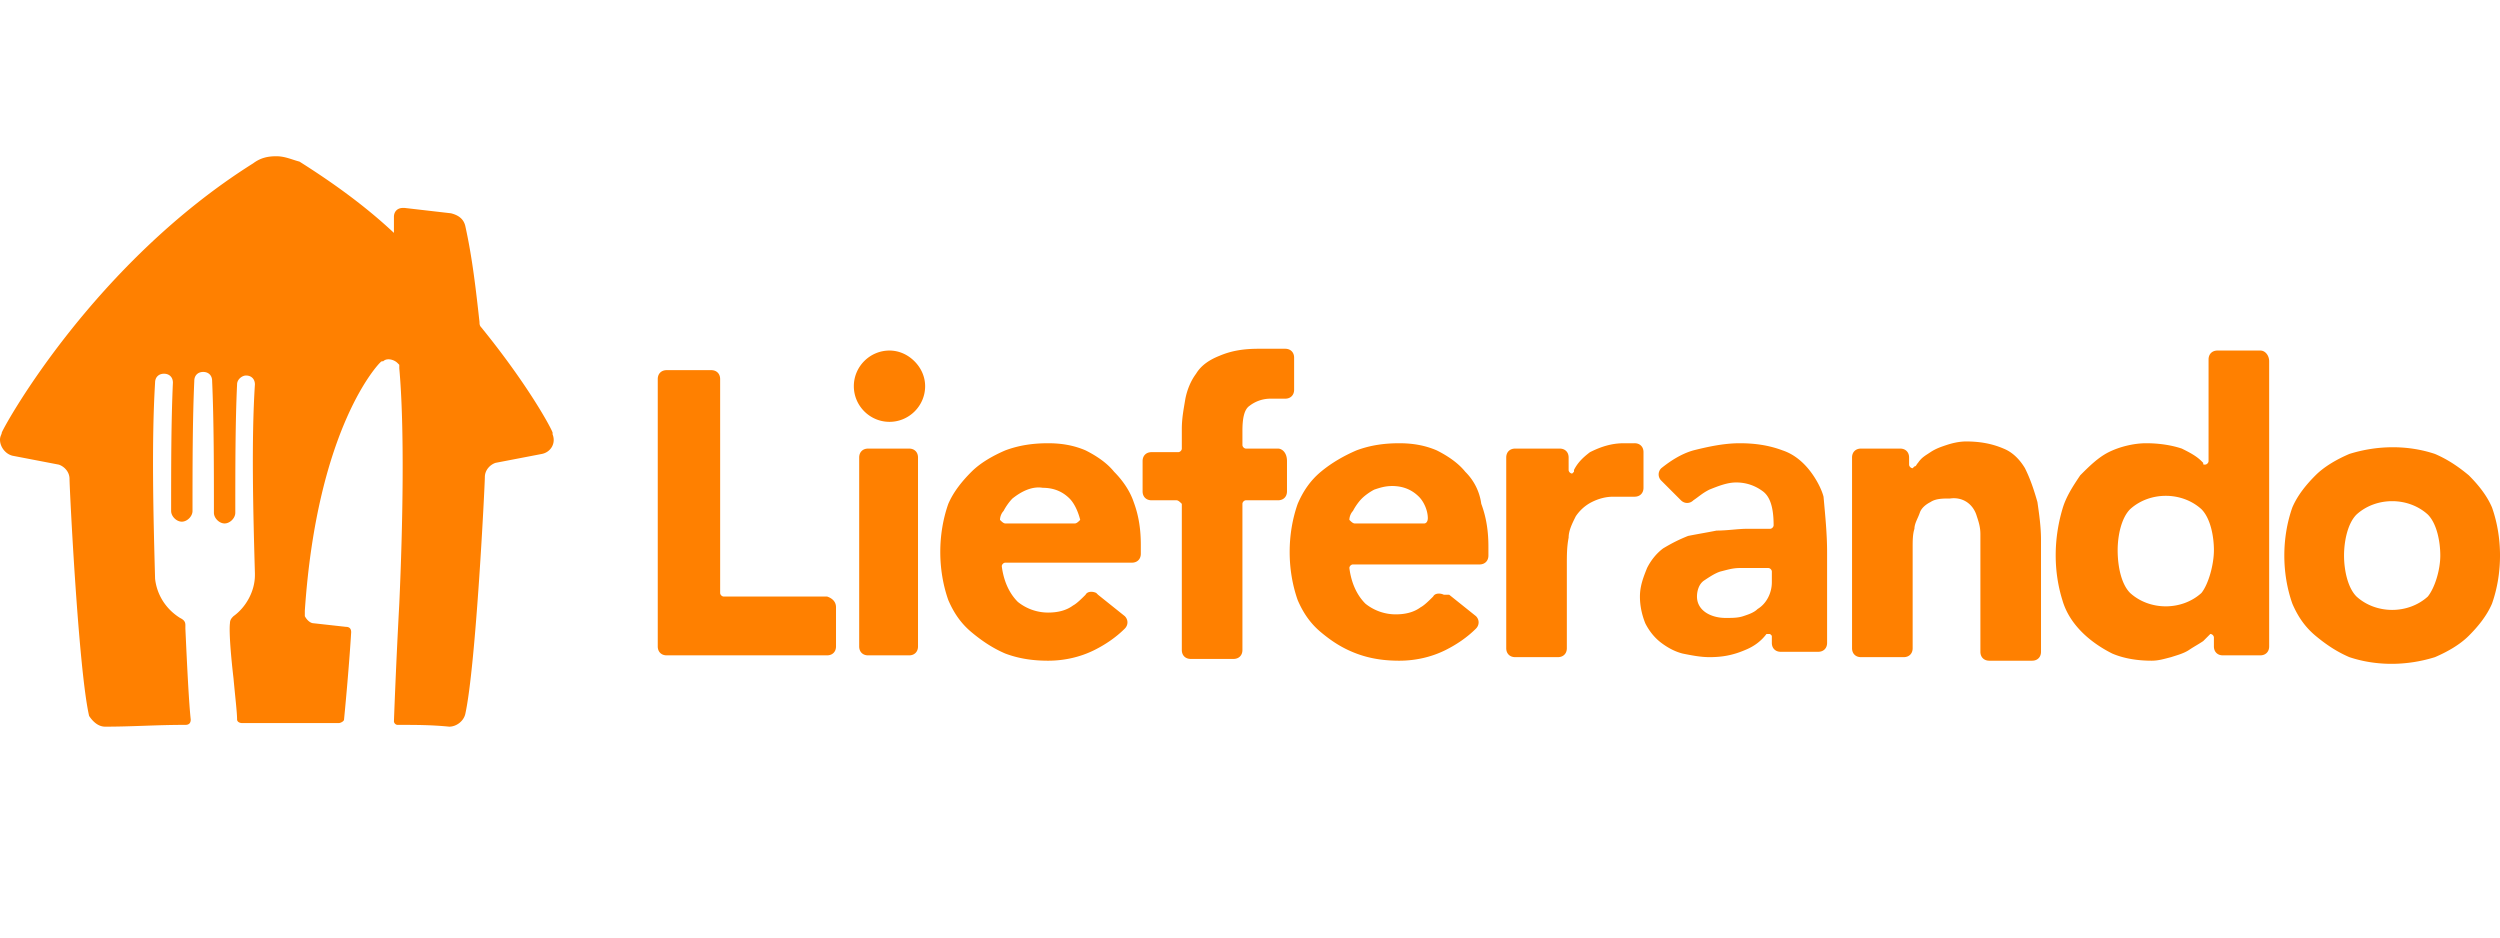 <svg fill="none" height="150" width="400" xmlns="http://www.w3.org/2000/svg"><path clip-rule="evenodd" d="M178.253 75.481c-1.141-1.426-2.852-2.567-4.563-3.422-1.997-.856-3.993-1.141-5.989-1.141-2.282 0-4.564.285-6.845 1.14-1.997.856-3.993 1.997-5.419 3.423s-2.852 3.138-3.708 5.134c-1.711 4.849-1.711 10.553 0 15.401.856 1.996 1.996 3.708 3.708 5.134 1.711 1.426 3.422 2.567 5.419 3.422 2.281.856 4.563 1.141 6.845 1.141 2.566 0 5.133-.57 7.415-1.711 1.711-.856 3.422-1.997 4.848-3.423.571-.57.571-1.426 0-1.996l-4.278-3.423-.285-.285c-.57-.285-1.426-.285-1.711.285-.571.57-1.426 1.427-1.997 1.712-1.14.855-2.566 1.14-3.992 1.14a7.744 7.744 0 0 1-4.849-1.71c-1.426-1.427-2.282-3.423-2.567-5.705 0-.285.285-.57.571-.57h20.249c.856 0 1.426-.57 1.426-1.426v-1.426c0-2.282-.285-4.564-1.141-6.845-.57-1.711-1.711-3.423-3.137-4.849zm-6.274 8.271h-11.123c-.286 0-.571-.285-.856-.57 0-.57.285-1.141.57-1.426.286-.57.856-1.426 1.426-1.997 1.426-1.14 3.138-1.996 4.849-1.71 1.711 0 3.137.57 4.278 1.71.856.856 1.426 2.282 1.711 3.423-.285.285-.57.57-.855.57zm32.513-11.978h-5.134c-.285 0-.57-.286-.57-.57v-2.282c0-1.997.285-3.423 1.141-3.993a5.48 5.48 0 0 1 3.422-1.141h2.282c.855 0 1.426-.57 1.426-1.426v-5.134c0-.856-.571-1.426-1.426-1.426h-4.278c-2.282 0-4.278.285-6.275 1.141-1.426.57-2.852 1.426-3.707 2.852-.856 1.14-1.426 2.567-1.712 3.993-.285 1.711-.57 3.137-.57 4.848v3.138c0 .285-.285.57-.571.57h-4.278c-.855 0-1.426.57-1.426 1.426v4.849c0 .855.571 1.426 1.426 1.426h3.993c.285 0 .571.285.856.57v23.387c0 .855.57 1.426 1.426 1.426h6.845c.855 0 1.426-.571 1.426-1.426V80.615c0-.285.285-.57.57-.57h5.134c.856 0 1.426-.57 1.426-1.426V73.77c0-1.426-.856-1.996-1.426-1.996zm-62.175-15.687c-3.137 0-5.704 2.567-5.704 5.704 0 3.138 2.567 5.704 5.704 5.704 3.138 0 5.704-2.566 5.704-5.704 0-1.426-.57-2.852-1.711-3.992s-2.567-1.712-3.993-1.712zm3.138 15.687h-6.56c-.856 0-1.426.57-1.426 1.426v30.231c0 .856.57 1.426 1.426 1.426h6.56c.855 0 1.426-.57 1.426-1.426V73.2c0-.856-.571-1.426-1.426-1.426zm116.078-.856h-1.711c-1.997 0-3.708.57-5.419 1.426-1.141.856-1.997 1.711-2.567 2.852v.285l-.285.286c-.285 0-.571-.286-.571-.57V73.2c0-.856-.57-1.426-1.426-1.426h-7.13c-.855 0-1.426.57-1.426 1.426v30.517c0 .855.571 1.426 1.426 1.426h6.845c.856 0 1.426-.571 1.426-1.426V90.312c0-1.426 0-2.852.285-4.278 0-1.141.571-2.282 1.141-3.423.571-.855 1.426-1.71 2.567-2.281s2.282-.856 3.423-.856h3.422c.856 0 1.426-.57 1.426-1.426v-5.704c0-.856-.57-1.426-1.426-1.426zm-27.094 4.563c-1.141-1.426-2.853-2.567-4.564-3.422-1.996-.856-3.993-1.141-5.989-1.141-2.282 0-4.563.285-6.845 1.14-1.996.856-3.993 1.997-5.704 3.423s-2.852 3.138-3.708 5.134c-1.711 4.849-1.711 10.553 0 15.401.856 1.996 1.997 3.708 3.708 5.134 1.711 1.426 3.422 2.567 5.704 3.422 2.282.856 4.563 1.141 6.845 1.141 2.567 0 5.134-.57 7.415-1.711 1.711-.856 3.423-1.997 4.849-3.423.57-.57.57-1.426 0-1.996l-4.278-3.423h-.856c-.57-.285-1.426-.285-1.711.286-.571.57-1.426 1.426-1.997 1.71-1.14.857-2.566 1.142-3.992 1.142a7.745 7.745 0 0 1-4.849-1.711c-1.426-1.427-2.282-3.423-2.567-5.705 0-.285.285-.57.571-.57h20.249c.856 0 1.426-.57 1.426-1.426V87.46c0-2.282-.285-4.563-1.141-6.845a8.846 8.846 0 0 0-2.566-5.134zm-6.56 8.271h-11.123c-.285 0-.571-.285-.856-.57 0-.57.285-1.141.571-1.426.285-.57.855-1.426 1.426-1.997.57-.57 1.426-1.14 1.996-1.426.856-.285 1.711-.57 2.852-.57 1.711 0 3.137.57 4.278 1.711.856.856 1.426 2.282 1.426 3.423 0 .57-.285.855-.57.855zm-95.544 11.694h-16.542c-.285 0-.57-.286-.57-.57V60.65c0-.856-.571-1.426-1.426-1.426h-7.13c-.856 0-1.426.57-1.426 1.426v42.78c0 .856.57 1.426 1.426 1.426h25.668c.856 0 1.426-.57 1.426-1.426v-6.274c0-.856-.57-1.426-1.426-1.711zm157.148-20.25c-1.141-1.426-2.567-2.567-4.278-3.137-2.282-.856-4.563-1.141-6.845-1.141-2.567 0-5.134.57-7.415 1.14-1.997.571-3.708 1.712-5.134 2.853a1.38 1.38 0 0 0 0 1.996l3.137 3.138c.571.57 1.426.57 1.997 0 .855-.57 1.426-1.141 2.567-1.712 1.426-.57 2.852-1.14 4.278-1.14 1.711 0 3.137.57 4.278 1.425 1.141.856 1.711 2.567 1.711 5.42 0 .285-.285.57-.57.57h-3.708c-1.426 0-3.137.285-4.849.285-1.426.285-3.137.57-4.563.856-1.426.57-2.567 1.14-3.993 1.996-1.141.856-1.996 1.996-2.567 3.137-.57 1.426-1.14 2.852-1.14 4.564 0 1.426.285 2.852.855 4.278.571 1.141 1.426 2.281 2.567 3.137s2.282 1.426 3.423 1.711c1.426.285 2.852.571 4.278.571 1.996 0 3.707-.286 5.704-1.141 1.426-.571 2.567-1.426 3.422-2.567h.571l.285.285v1.141c0 .856.57 1.426 1.426 1.426h5.989c.856 0 1.426-.57 1.426-1.426V88.315c0-2.852-.285-5.704-.57-8.84-.285-1.142-1.141-2.853-2.282-4.279zm-5.989 17.968c0 1.711-.856 3.422-2.282 4.278-.57.57-1.426.856-2.282 1.14-.855.286-1.711.286-2.852.286-1.14 0-2.281-.285-3.137-.855-.855-.57-1.426-1.427-1.426-2.567 0-.856.285-1.997 1.141-2.567s1.711-1.141 2.567-1.426c1.141-.285 1.996-.57 3.137-.57h4.563c.286 0 .571.285.571.57zm40.499-18.253c-.856-1.426-1.997-2.567-3.423-3.137-1.996-.856-3.992-1.141-5.989-1.141-1.141 0-2.282.285-3.137.57-.856.285-1.711.57-2.567 1.141s-1.426.856-1.996 1.711c-.286.285-.286.57-.571.57l-.285.286c-.285 0-.57-.285-.57-.57V73.2c0-.856-.571-1.426-1.426-1.426h-6.275c-.856 0-1.426.57-1.426 1.426v30.517c0 .855.57 1.426 1.426 1.426h6.845c.856 0 1.426-.571 1.426-1.426V87.46c0-.856 0-1.996.285-2.852 0-.856.571-1.711.856-2.567s1.141-1.426 1.711-1.711c.856-.57 1.996-.57 3.137-.57 1.997-.286 3.708.855 4.278 2.851.286.856.571 1.712.571 2.852v18.824c0 .856.57 1.426 1.426 1.426h6.845c.855 0 1.426-.57 1.426-1.426V86.319c0-1.996-.285-3.993-.571-5.99-.57-1.996-1.141-3.707-1.996-5.418zm37.647-18.824h-6.845c-.856 0-1.426.57-1.426 1.426V73.77c0 .285-.285.57-.57.57-.286 0-.286 0-.286-.285l-.285-.285c-.855-.856-1.996-1.426-3.137-1.996-1.711-.57-3.708-.856-5.704-.856-1.997 0-4.278.57-5.99 1.426-1.711.856-3.137 2.282-4.563 3.708-1.141 1.71-2.281 3.422-2.852 5.419-1.426 4.848-1.426 9.982 0 14.545.571 1.996 1.711 3.708 3.137 5.134 1.426 1.426 3.138 2.567 4.849 3.422 1.996.856 4.278 1.141 6.274 1.141 1.141 0 1.997-.285 3.138-.57.855-.286 1.996-.571 2.852-1.141.855-.571 1.426-.856 2.281-1.426l.571-.571.285-.285.285-.285c.285 0 .571.285.571.57v1.426c0 .856.57 1.426 1.426 1.426h5.989c.856 0 1.426-.57 1.426-1.426V57.799c0-.856-.57-1.712-1.426-1.712zm-9.412 38.788c-3.137 2.852-8.271 2.852-11.408 0-1.426-1.426-1.996-4.278-1.996-6.845 0-2.281.57-5.133 1.996-6.56 3.137-2.851 8.271-2.851 11.408 0 1.426 1.427 1.997 4.279 1.997 6.56s-.856 5.42-1.997 6.845zm42.781-18.823c-1.711-1.426-3.423-2.567-5.419-3.423-4.278-1.426-9.127-1.426-13.69 0-1.996.856-3.993 1.997-5.419 3.423s-2.852 3.137-3.707 5.133c-1.712 4.849-1.712 10.553 0 15.402.855 1.996 1.996 3.707 3.707 5.133 1.712 1.426 3.423 2.567 5.419 3.423 4.278 1.426 9.127 1.426 13.69 0 1.996-.856 3.993-1.997 5.419-3.423s2.852-3.137 3.708-5.133c1.711-4.849 1.711-10.553 0-15.402-.856-1.996-2.282-3.707-3.708-5.133zm-6.56 19.394c-3.137 2.852-8.271 2.852-11.408 0-1.426-1.426-1.996-4.278-1.996-6.56s.57-5.134 1.996-6.56c3.137-2.852 8.271-2.852 11.408 0 1.426 1.426 1.997 4.278 1.997 6.56s-.856 5.134-1.997 6.56zM88.414 69.206c-.286-.855-3.993-7.7-11.409-16.826-.285-.285-.285-.57-.285-.856-.57-5.134-1.14-10.267-2.281-15.401-.286-1.14-1.141-1.711-2.282-1.996l-7.415-.856h-.286c-.855 0-1.426.57-1.426 1.426v2.567c-4.563-4.278-9.697-7.986-15.116-11.408-1.14-.286-2.281-.856-3.707-.856-1.426 0-2.567.285-3.708 1.14C15.116 42.113.856 67.78.285 69.208c0 .285-.285.57-.285 1.14 0 1.141.856 2.282 1.996 2.567l7.416 1.427c.855.285 1.711 1.14 1.711 2.281 0 1.426 1.426 30.517 3.137 37.932.57.856 1.426 1.712 2.567 1.712 4.278 0 8.271-.286 12.55-.286h.284c.57 0 .856-.285.856-.855-.285-2.567-.57-8.271-.856-14.546v-.57c0-.57-.285-.856-.855-1.14-2.282-1.427-3.708-3.709-3.993-6.275-.285-10.268-.57-21.961 0-31.373 0-.856.57-1.426 1.426-1.426s1.426.57 1.426 1.426c-.285 6.275-.285 13.405-.285 20.535 0 .855.855 1.711 1.71 1.711s1.712-.856 1.712-1.711c0-7.13 0-14.546.285-20.82 0-.856.57-1.426 1.426-1.426s1.426.57 1.426 1.426c.286 6.56.286 13.975.286 21.105 0 .856.855 1.711 1.71 1.711s1.712-.855 1.712-1.711c0-7.13 0-14.545.285-20.535 0-.855.856-1.426 1.426-1.426.856 0 1.426.57 1.426 1.426-.57 8.842-.285 20.25 0 30.232v.285c0 2.567-1.426 5.134-3.422 6.56-.285.285-.57.57-.57 1.14 0 0-.286 1.427.57 8.842.285 3.137.57 5.419.57 6.56 0 .285.286.57.856.57h15.4c.286 0 .857-.285.857-.57.855-8.842 1.14-13.975 1.14-13.975 0-.571-.285-.856-.855-.856l-5.134-.57c-.57 0-1.14-.57-1.426-1.141v-.856C50.767 68.066 60.75 58.084 60.75 58.084c.285-.285.285-.285.57-.285.57-.57 1.711-.286 2.282.285l.285.285v.57c.856 9.412.57 25.098 0 37.648-.57 10.552-.856 18.823-.856 18.823 0 .285.286.57.57.57 2.853 0 5.42 0 8.272.286 1.14 0 2.281-.856 2.567-1.997 1.71-7.7 3.137-36.791 3.137-37.932s.855-1.996 1.711-2.282l7.415-1.426c1.426-.285 2.282-1.711 1.712-3.137z" fill="#ff8000" fill-rule="evenodd"/></svg>
